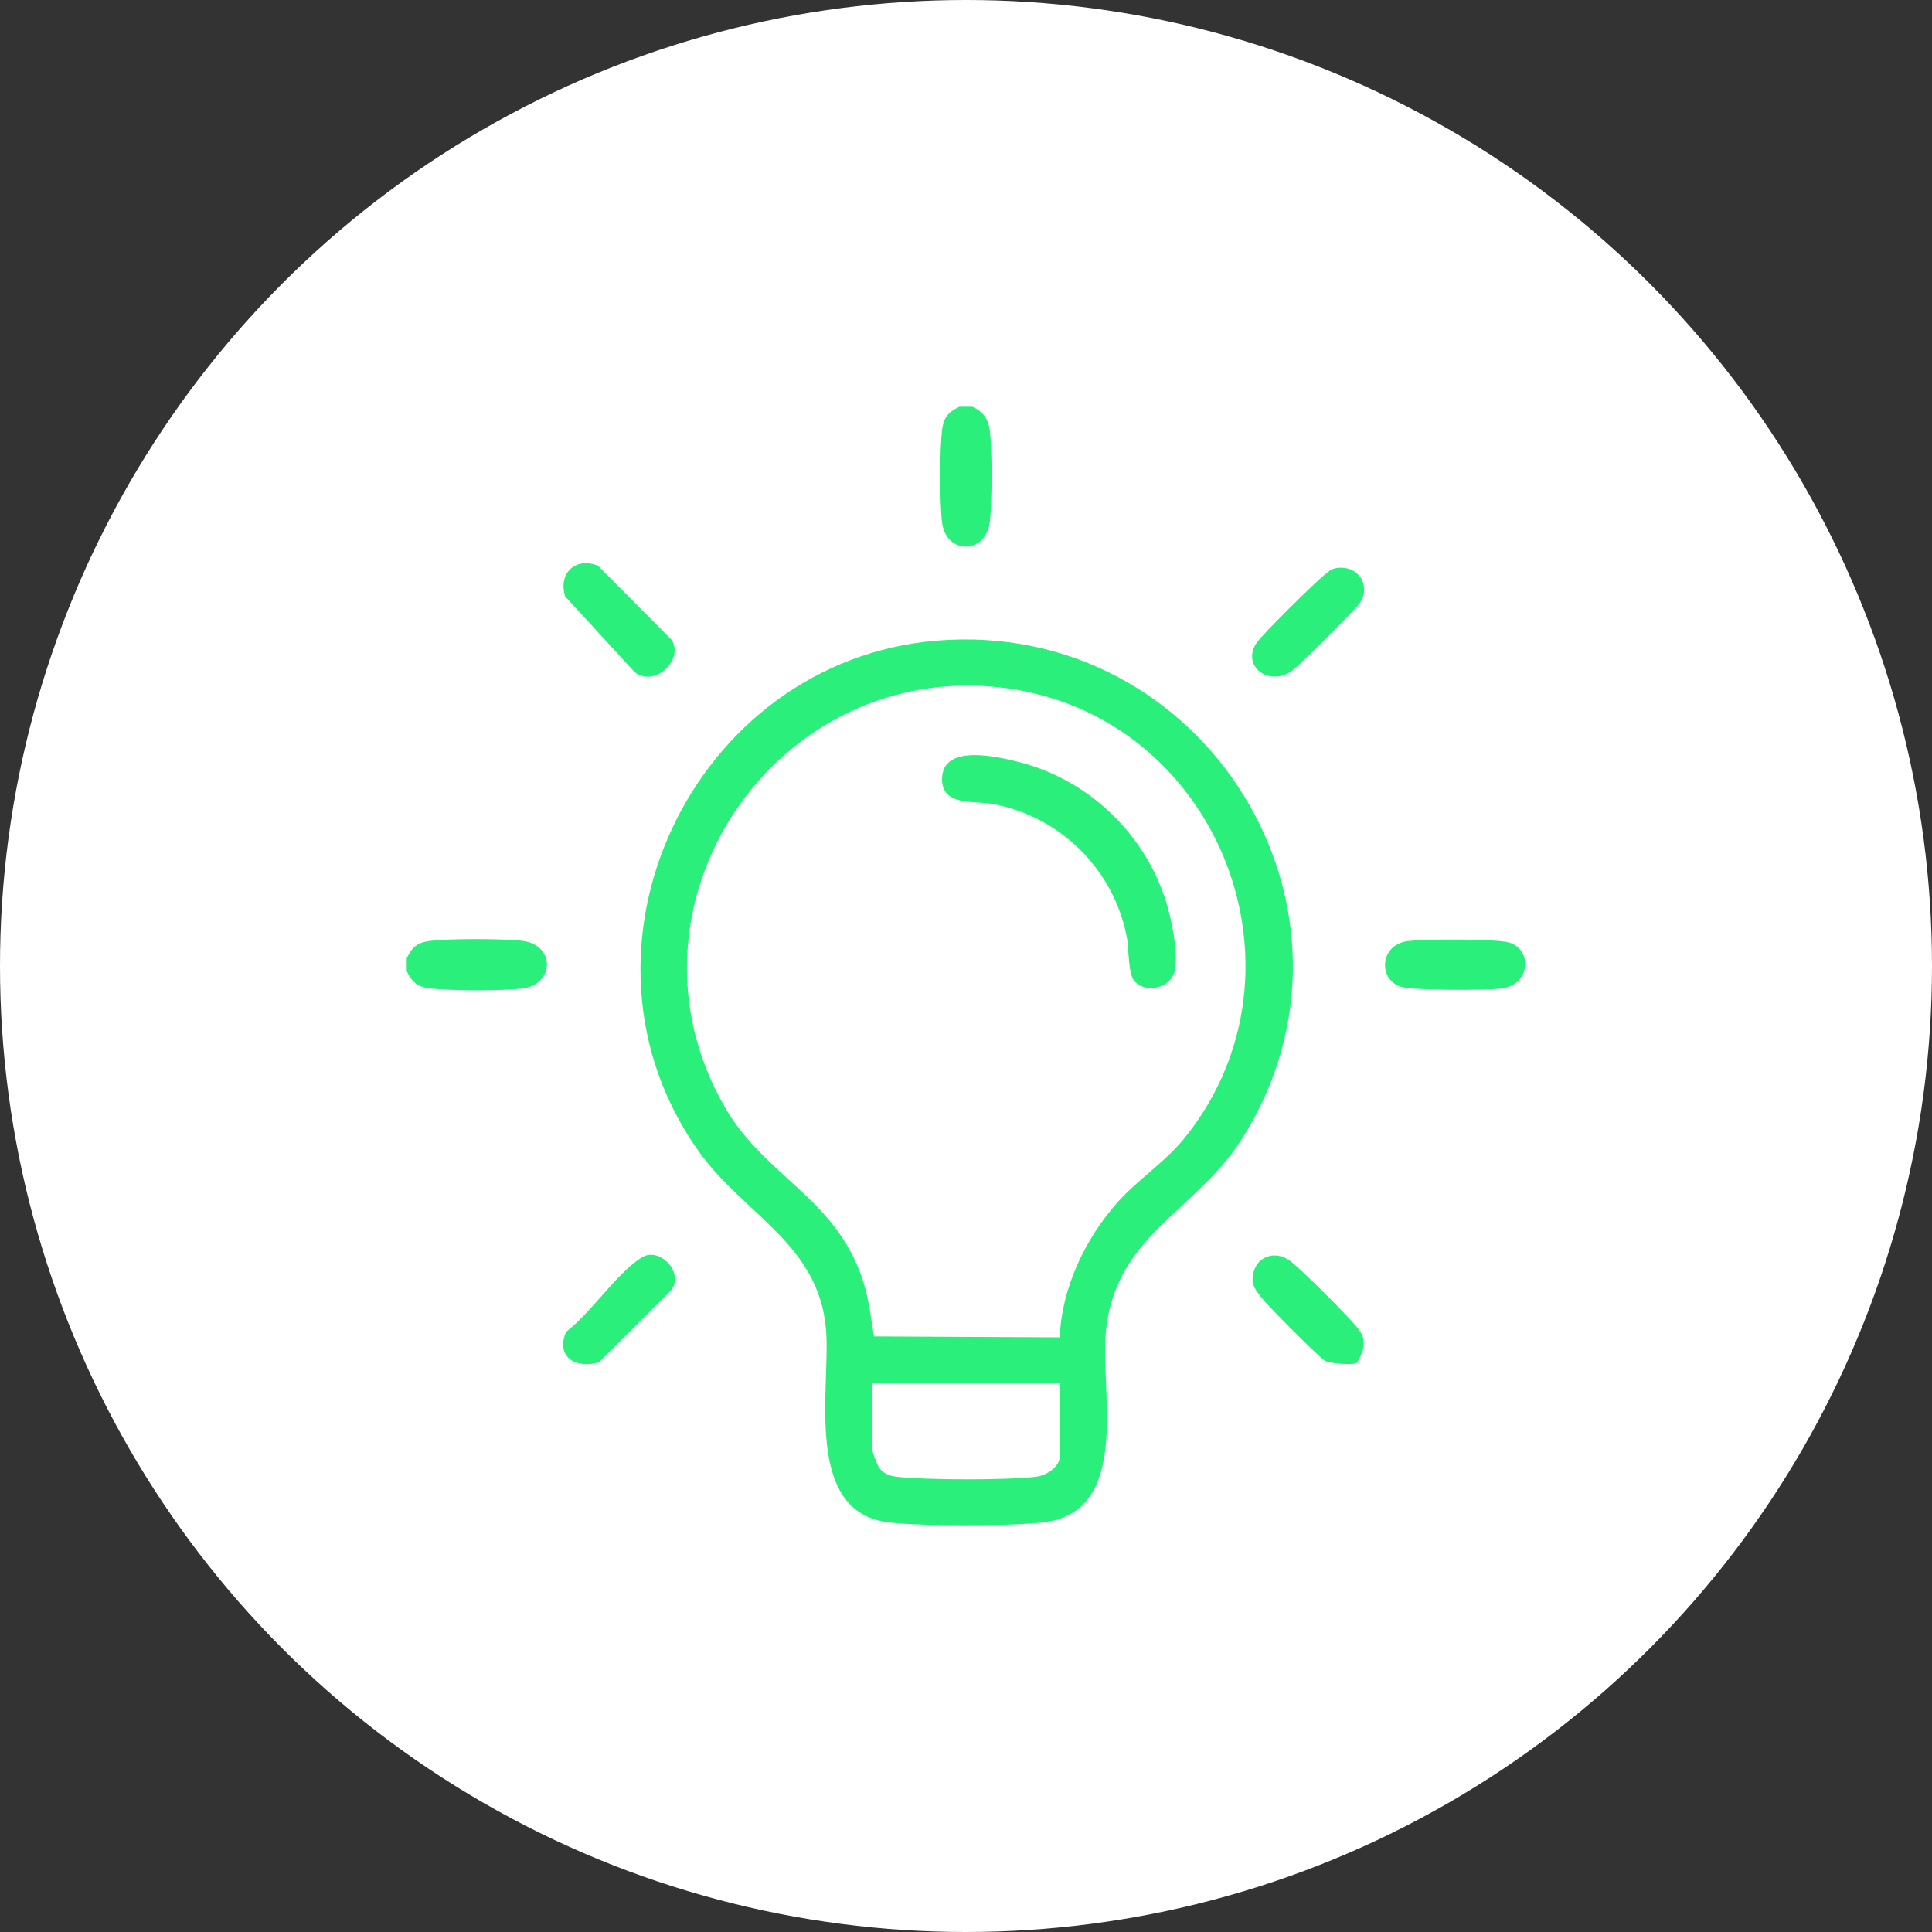 <?xml version="1.0" encoding="UTF-8"?>
<svg xmlns="http://www.w3.org/2000/svg" width="95" height="95" viewBox="0 0 95 95" fill="none">
  <rect x="0" y="0" width="95" height="95" fill="#333333" stroke="none"/>
  <circle cx="47.5" cy="47.5" r="47.5" fill="white"></circle>
  <g clip-path="url(#clip0_2192_487)">
    <path d="M20 47.755V47.113C20.271 46.566 20.519 46.343 21.141 46.268C22.171 46.144 24.593 46.152 25.637 46.257C27.326 46.427 27.302 48.434 25.639 48.613C24.623 48.722 22.148 48.723 21.141 48.6C20.521 48.524 20.271 48.302 20 47.755Z" fill="#2BEF7B"></path>
    <path d="M47.816 20C48.319 20.226 48.59 20.58 48.666 21.135C48.793 22.075 48.779 24.664 48.676 25.626C48.498 27.284 46.485 27.309 46.314 25.625C46.208 24.583 46.199 22.166 46.326 21.138C46.402 20.52 46.624 20.271 47.172 20H47.816Z" fill="#2BEF7B"></path>
    <path d="M46.076 31.499C59.28 30.422 68.152 44.812 61.071 55.999C58.784 59.611 54.767 60.762 54.369 65.601C54.127 68.55 55.622 74.354 51.294 74.858C49.677 75.046 45.303 75.053 43.693 74.858C39.47 74.346 40.85 68.22 40.618 65.388C40.274 61.173 36.598 59.724 34.411 56.686C27.27 46.765 34.029 32.484 46.076 31.5V31.499ZM52.114 65.76C52.185 63.368 53.372 60.884 54.957 59.114C56.022 57.926 57.308 57.153 58.339 55.844C64.82 47.624 59.847 35.218 49.468 33.838C38.169 32.335 29.9 44.531 35.662 54.473C37.65 57.902 41.205 58.95 42.475 63.107C42.737 63.968 42.826 64.832 42.977 65.714L52.114 65.761V65.76ZM52.112 68.011H42.876V71.172C42.876 71.345 43.115 72.023 43.248 72.195C43.469 72.479 43.765 72.579 44.112 72.619C45.491 72.777 49.624 72.792 50.976 72.609C51.465 72.543 52.114 72.129 52.114 71.6V68.009L52.112 68.011Z" fill="#2BEF7B"></path>
    <path d="M69.163 46.284C69.905 46.168 73.572 46.155 74.201 46.344C75.369 46.695 75.257 48.413 73.851 48.603C73.11 48.703 69.516 48.709 68.901 48.524C67.766 48.184 67.836 46.49 69.163 46.284Z" fill="#2BEF7B"></path>
    <path d="M31.2 33.042L27.788 29.322C27.437 28.185 28.302 27.374 29.402 27.817L33.038 31.475C33.633 32.497 32.158 33.817 31.199 33.042H31.2Z" fill="#2BEF7B"></path>
    <path d="M66.697 67.023C66.507 67.133 65.423 67.053 65.174 66.925C64.889 66.779 62.413 64.275 62.098 63.887C61.744 63.452 61.483 63.156 61.635 62.566C61.839 61.769 62.692 61.495 63.382 61.963C63.883 62.301 66.393 64.815 66.776 65.329C67.018 65.656 67.09 65.812 67.047 66.243C67.031 66.407 66.794 66.967 66.698 67.023H66.697Z" fill="#2BEF7B"></path>
    <path d="M31.896 61.707C32.742 61.604 33.583 62.719 32.995 63.457L29.448 66.99C28.289 67.326 27.31 66.705 27.837 65.488C29.029 64.569 30.207 62.785 31.379 61.95C31.537 61.839 31.698 61.73 31.896 61.707Z" fill="#2BEF7B"></path>
    <path d="M65.614 27.953C66.695 27.705 67.46 28.712 66.875 29.639C66.681 29.946 63.811 32.806 63.492 33.015C62.345 33.763 61.052 32.726 61.778 31.627C62.064 31.194 64.747 28.541 65.213 28.196C65.348 28.098 65.431 27.996 65.614 27.953Z" fill="#2BEF7B"></path>
    <path d="M55.798 48.258C55.458 47.893 55.517 46.67 55.415 46.122C54.801 42.788 52.155 40.145 48.809 39.531C47.891 39.362 46.297 39.655 46.323 38.282C46.354 36.562 49.046 37.201 50.118 37.475C53.779 38.407 56.696 41.401 57.537 45.074C57.705 45.807 57.91 46.948 57.78 47.675C57.617 48.567 56.389 48.894 55.798 48.257V48.258Z" fill="#2BEF7B"></path>
  </g>
  <defs>
    <clipPath id="clip0_2192_487">
      <rect width="55" height="55" fill="white" transform="translate(20 20)"></rect>
    </clipPath>
  </defs>
</svg>
